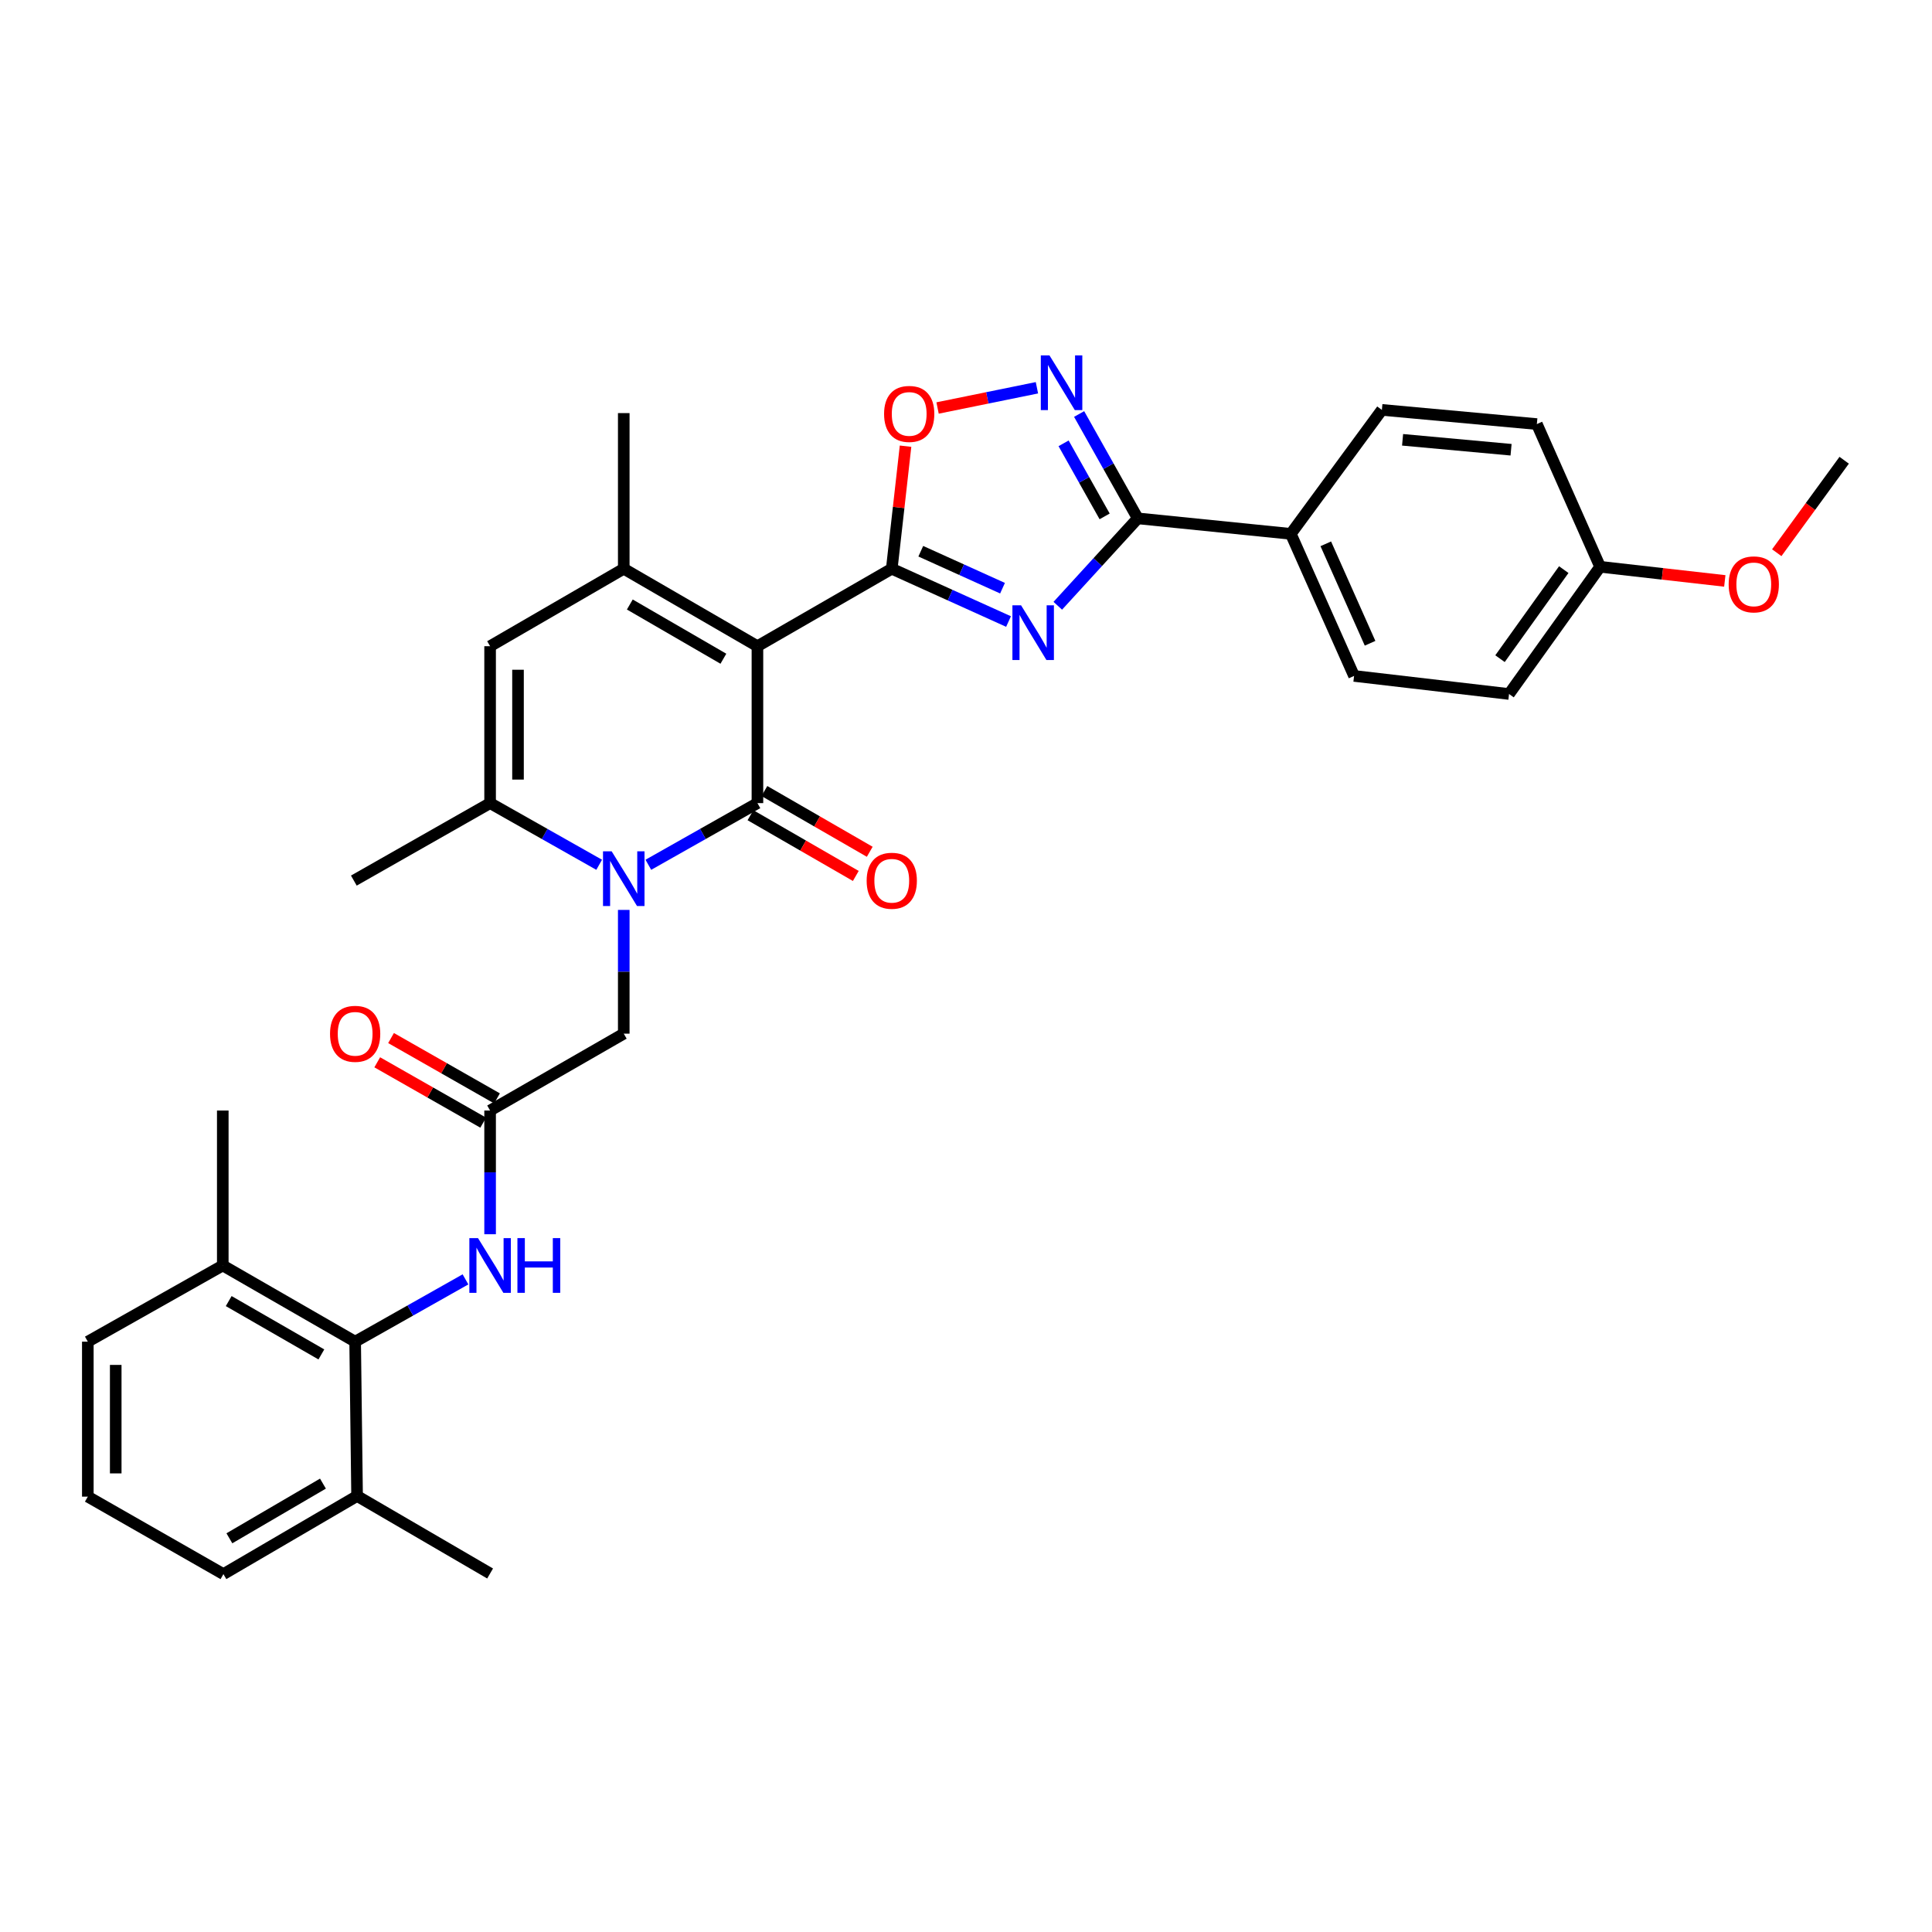 <?xml version='1.0' encoding='iso-8859-1'?>
<svg version='1.1' baseProfile='full'
              xmlns='http://www.w3.org/2000/svg'
                      xmlns:rdkit='http://www.rdkit.org/xml'
                      xmlns:xlink='http://www.w3.org/1999/xlink'
                  xml:space='preserve'
width='1000px' height='1000px' viewBox='0 0 1000 1000'>
<!-- END OF HEADER -->
<rect style='opacity:1.0;fill:#FFFFFF;stroke:none' width='1000' height='1000' x='0' y='0'> </rect>
<path class='bond-0' d='M 392.045,334.477 L 392.045,415.694' style='fill:none;fill-rule:evenodd;stroke:#000000;stroke-width:6px;stroke-linecap:butt;stroke-linejoin:miter;stroke-opacity:1' />
<path class='bond-1' d='M 392.045,334.477 L 461.578,294.378' style='fill:none;fill-rule:evenodd;stroke:#000000;stroke-width:6px;stroke-linecap:butt;stroke-linejoin:miter;stroke-opacity:1' />
<path class='bond-4' d='M 392.045,334.477 L 322.857,294.378' style='fill:none;fill-rule:evenodd;stroke:#000000;stroke-width:6px;stroke-linecap:butt;stroke-linejoin:miter;stroke-opacity:1' />
<path class='bond-4' d='M 374.424,340.959 L 325.992,312.89' style='fill:none;fill-rule:evenodd;stroke:#000000;stroke-width:6px;stroke-linecap:butt;stroke-linejoin:miter;stroke-opacity:1' />
<path class='bond-2' d='M 392.045,415.694 L 363.814,431.653' style='fill:none;fill-rule:evenodd;stroke:#000000;stroke-width:6px;stroke-linecap:butt;stroke-linejoin:miter;stroke-opacity:1' />
<path class='bond-2' d='M 363.814,431.653 L 335.584,447.612' style='fill:none;fill-rule:evenodd;stroke:#0000FF;stroke-width:6px;stroke-linecap:butt;stroke-linejoin:miter;stroke-opacity:1' />
<path class='bond-14' d='M 388.437,421.951 L 415.7,437.673' style='fill:none;fill-rule:evenodd;stroke:#000000;stroke-width:6px;stroke-linecap:butt;stroke-linejoin:miter;stroke-opacity:1' />
<path class='bond-14' d='M 415.7,437.673 L 442.964,453.395' style='fill:none;fill-rule:evenodd;stroke:#FF0000;stroke-width:6px;stroke-linecap:butt;stroke-linejoin:miter;stroke-opacity:1' />
<path class='bond-14' d='M 395.653,409.438 L 422.916,425.16' style='fill:none;fill-rule:evenodd;stroke:#000000;stroke-width:6px;stroke-linecap:butt;stroke-linejoin:miter;stroke-opacity:1' />
<path class='bond-14' d='M 422.916,425.16 L 450.18,440.883' style='fill:none;fill-rule:evenodd;stroke:#FF0000;stroke-width:6px;stroke-linecap:butt;stroke-linejoin:miter;stroke-opacity:1' />
<path class='bond-3' d='M 461.578,294.378 L 491.796,308.043' style='fill:none;fill-rule:evenodd;stroke:#000000;stroke-width:6px;stroke-linecap:butt;stroke-linejoin:miter;stroke-opacity:1' />
<path class='bond-3' d='M 491.796,308.043 L 522.015,321.707' style='fill:none;fill-rule:evenodd;stroke:#0000FF;stroke-width:6px;stroke-linecap:butt;stroke-linejoin:miter;stroke-opacity:1' />
<path class='bond-3' d='M 476.595,285.316 L 497.748,294.882' style='fill:none;fill-rule:evenodd;stroke:#000000;stroke-width:6px;stroke-linecap:butt;stroke-linejoin:miter;stroke-opacity:1' />
<path class='bond-3' d='M 497.748,294.882 L 518.901,304.447' style='fill:none;fill-rule:evenodd;stroke:#0000FF;stroke-width:6px;stroke-linecap:butt;stroke-linejoin:miter;stroke-opacity:1' />
<path class='bond-9' d='M 461.578,294.378 L 465.145,262.66' style='fill:none;fill-rule:evenodd;stroke:#000000;stroke-width:6px;stroke-linecap:butt;stroke-linejoin:miter;stroke-opacity:1' />
<path class='bond-9' d='M 465.145,262.66 L 468.711,230.942' style='fill:none;fill-rule:evenodd;stroke:#FF0000;stroke-width:6px;stroke-linecap:butt;stroke-linejoin:miter;stroke-opacity:1' />
<path class='bond-13' d='M 322.857,470.971 L 322.857,502.996' style='fill:none;fill-rule:evenodd;stroke:#0000FF;stroke-width:6px;stroke-linecap:butt;stroke-linejoin:miter;stroke-opacity:1' />
<path class='bond-13' d='M 322.857,502.996 L 322.857,535.02' style='fill:none;fill-rule:evenodd;stroke:#000000;stroke-width:6px;stroke-linecap:butt;stroke-linejoin:miter;stroke-opacity:1' />
<path class='bond-33' d='M 310.13,447.611 L 281.904,431.653' style='fill:none;fill-rule:evenodd;stroke:#0000FF;stroke-width:6px;stroke-linecap:butt;stroke-linejoin:miter;stroke-opacity:1' />
<path class='bond-33' d='M 281.904,431.653 L 253.677,415.694' style='fill:none;fill-rule:evenodd;stroke:#000000;stroke-width:6px;stroke-linecap:butt;stroke-linejoin:miter;stroke-opacity:1' />
<path class='bond-5' d='M 547.508,313.544 L 568.206,290.925' style='fill:none;fill-rule:evenodd;stroke:#0000FF;stroke-width:6px;stroke-linecap:butt;stroke-linejoin:miter;stroke-opacity:1' />
<path class='bond-5' d='M 568.206,290.925 L 588.905,268.306' style='fill:none;fill-rule:evenodd;stroke:#000000;stroke-width:6px;stroke-linecap:butt;stroke-linejoin:miter;stroke-opacity:1' />
<path class='bond-8' d='M 322.857,294.378 L 253.677,334.477' style='fill:none;fill-rule:evenodd;stroke:#000000;stroke-width:6px;stroke-linecap:butt;stroke-linejoin:miter;stroke-opacity:1' />
<path class='bond-21' d='M 322.857,294.378 L 322.857,213.819' style='fill:none;fill-rule:evenodd;stroke:#000000;stroke-width:6px;stroke-linecap:butt;stroke-linejoin:miter;stroke-opacity:1' />
<path class='bond-15' d='M 588.905,268.306 L 668.115,276.323' style='fill:none;fill-rule:evenodd;stroke:#000000;stroke-width:6px;stroke-linecap:butt;stroke-linejoin:miter;stroke-opacity:1' />
<path class='bond-34' d='M 588.905,268.306 L 573.728,241.297' style='fill:none;fill-rule:evenodd;stroke:#000000;stroke-width:6px;stroke-linecap:butt;stroke-linejoin:miter;stroke-opacity:1' />
<path class='bond-34' d='M 573.728,241.297 L 558.551,214.288' style='fill:none;fill-rule:evenodd;stroke:#0000FF;stroke-width:6px;stroke-linecap:butt;stroke-linejoin:miter;stroke-opacity:1' />
<path class='bond-34' d='M 571.759,267.279 L 561.135,248.373' style='fill:none;fill-rule:evenodd;stroke:#000000;stroke-width:6px;stroke-linecap:butt;stroke-linejoin:miter;stroke-opacity:1' />
<path class='bond-34' d='M 561.135,248.373 L 550.512,229.467' style='fill:none;fill-rule:evenodd;stroke:#0000FF;stroke-width:6px;stroke-linecap:butt;stroke-linejoin:miter;stroke-opacity:1' />
<path class='bond-6' d='M 253.677,415.694 L 253.677,334.477' style='fill:none;fill-rule:evenodd;stroke:#000000;stroke-width:6px;stroke-linecap:butt;stroke-linejoin:miter;stroke-opacity:1' />
<path class='bond-6' d='M 268.121,403.512 L 268.121,346.66' style='fill:none;fill-rule:evenodd;stroke:#000000;stroke-width:6px;stroke-linecap:butt;stroke-linejoin:miter;stroke-opacity:1' />
<path class='bond-25' d='M 253.677,415.694 L 183.149,455.793' style='fill:none;fill-rule:evenodd;stroke:#000000;stroke-width:6px;stroke-linecap:butt;stroke-linejoin:miter;stroke-opacity:1' />
<path class='bond-7' d='M 536.712,200.71 L 510.998,205.943' style='fill:none;fill-rule:evenodd;stroke:#0000FF;stroke-width:6px;stroke-linecap:butt;stroke-linejoin:miter;stroke-opacity:1' />
<path class='bond-7' d='M 510.998,205.943 L 485.285,211.176' style='fill:none;fill-rule:evenodd;stroke:#FF0000;stroke-width:6px;stroke-linecap:butt;stroke-linejoin:miter;stroke-opacity:1' />
<path class='bond-10' d='M 183.823,694.445 L 212.377,678.322' style='fill:none;fill-rule:evenodd;stroke:#000000;stroke-width:6px;stroke-linecap:butt;stroke-linejoin:miter;stroke-opacity:1' />
<path class='bond-10' d='M 212.377,678.322 L 240.931,662.2' style='fill:none;fill-rule:evenodd;stroke:#0000FF;stroke-width:6px;stroke-linecap:butt;stroke-linejoin:miter;stroke-opacity:1' />
<path class='bond-17' d='M 183.823,694.445 L 115.309,655.004' style='fill:none;fill-rule:evenodd;stroke:#000000;stroke-width:6px;stroke-linecap:butt;stroke-linejoin:miter;stroke-opacity:1' />
<path class='bond-17' d='M 166.339,701.047 L 118.38,673.438' style='fill:none;fill-rule:evenodd;stroke:#000000;stroke-width:6px;stroke-linecap:butt;stroke-linejoin:miter;stroke-opacity:1' />
<path class='bond-18' d='M 183.823,694.445 L 184.826,774.322' style='fill:none;fill-rule:evenodd;stroke:#000000;stroke-width:6px;stroke-linecap:butt;stroke-linejoin:miter;stroke-opacity:1' />
<path class='bond-11' d='M 253.677,574.806 L 322.857,535.02' style='fill:none;fill-rule:evenodd;stroke:#000000;stroke-width:6px;stroke-linecap:butt;stroke-linejoin:miter;stroke-opacity:1' />
<path class='bond-12' d='M 253.677,574.806 L 253.677,606.822' style='fill:none;fill-rule:evenodd;stroke:#000000;stroke-width:6px;stroke-linecap:butt;stroke-linejoin:miter;stroke-opacity:1' />
<path class='bond-12' d='M 253.677,606.822 L 253.677,638.839' style='fill:none;fill-rule:evenodd;stroke:#0000FF;stroke-width:6px;stroke-linecap:butt;stroke-linejoin:miter;stroke-opacity:1' />
<path class='bond-16' d='M 257.251,568.53 L 229.829,552.912' style='fill:none;fill-rule:evenodd;stroke:#000000;stroke-width:6px;stroke-linecap:butt;stroke-linejoin:miter;stroke-opacity:1' />
<path class='bond-16' d='M 229.829,552.912 L 202.407,537.293' style='fill:none;fill-rule:evenodd;stroke:#FF0000;stroke-width:6px;stroke-linecap:butt;stroke-linejoin:miter;stroke-opacity:1' />
<path class='bond-16' d='M 250.103,581.082 L 222.68,565.463' style='fill:none;fill-rule:evenodd;stroke:#000000;stroke-width:6px;stroke-linecap:butt;stroke-linejoin:miter;stroke-opacity:1' />
<path class='bond-16' d='M 222.68,565.463 L 195.258,549.845' style='fill:none;fill-rule:evenodd;stroke:#FF0000;stroke-width:6px;stroke-linecap:butt;stroke-linejoin:miter;stroke-opacity:1' />
<path class='bond-19' d='M 668.115,276.323 L 700.864,349.86' style='fill:none;fill-rule:evenodd;stroke:#000000;stroke-width:6px;stroke-linecap:butt;stroke-linejoin:miter;stroke-opacity:1' />
<path class='bond-19' d='M 686.223,281.477 L 709.147,332.954' style='fill:none;fill-rule:evenodd;stroke:#000000;stroke-width:6px;stroke-linecap:butt;stroke-linejoin:miter;stroke-opacity:1' />
<path class='bond-20' d='M 668.115,276.323 L 715.26,212.158' style='fill:none;fill-rule:evenodd;stroke:#000000;stroke-width:6px;stroke-linecap:butt;stroke-linejoin:miter;stroke-opacity:1' />
<path class='bond-29' d='M 115.309,655.004 L 45.455,694.445' style='fill:none;fill-rule:evenodd;stroke:#000000;stroke-width:6px;stroke-linecap:butt;stroke-linejoin:miter;stroke-opacity:1' />
<path class='bond-31' d='M 115.309,655.004 L 115.309,574.806' style='fill:none;fill-rule:evenodd;stroke:#000000;stroke-width:6px;stroke-linecap:butt;stroke-linejoin:miter;stroke-opacity:1' />
<path class='bond-28' d='M 184.826,774.322 L 115.638,814.758' style='fill:none;fill-rule:evenodd;stroke:#000000;stroke-width:6px;stroke-linecap:butt;stroke-linejoin:miter;stroke-opacity:1' />
<path class='bond-28' d='M 167.159,767.916 L 118.728,796.221' style='fill:none;fill-rule:evenodd;stroke:#000000;stroke-width:6px;stroke-linecap:butt;stroke-linejoin:miter;stroke-opacity:1' />
<path class='bond-30' d='M 184.826,774.322 L 253.677,814.437' style='fill:none;fill-rule:evenodd;stroke:#000000;stroke-width:6px;stroke-linecap:butt;stroke-linejoin:miter;stroke-opacity:1' />
<path class='bond-23' d='M 700.864,349.86 L 781.078,359.209' style='fill:none;fill-rule:evenodd;stroke:#000000;stroke-width:6px;stroke-linecap:butt;stroke-linejoin:miter;stroke-opacity:1' />
<path class='bond-24' d='M 715.26,212.158 L 795.474,219.501' style='fill:none;fill-rule:evenodd;stroke:#000000;stroke-width:6px;stroke-linecap:butt;stroke-linejoin:miter;stroke-opacity:1' />
<path class='bond-24' d='M 725.975,227.644 L 782.125,232.784' style='fill:none;fill-rule:evenodd;stroke:#000000;stroke-width:6px;stroke-linecap:butt;stroke-linejoin:miter;stroke-opacity:1' />
<path class='bond-22' d='M 828.214,293.367 L 795.474,219.501' style='fill:none;fill-rule:evenodd;stroke:#000000;stroke-width:6px;stroke-linecap:butt;stroke-linejoin:miter;stroke-opacity:1' />
<path class='bond-26' d='M 828.214,293.367 L 860.483,297.026' style='fill:none;fill-rule:evenodd;stroke:#000000;stroke-width:6px;stroke-linecap:butt;stroke-linejoin:miter;stroke-opacity:1' />
<path class='bond-26' d='M 860.483,297.026 L 892.753,300.686' style='fill:none;fill-rule:evenodd;stroke:#FF0000;stroke-width:6px;stroke-linecap:butt;stroke-linejoin:miter;stroke-opacity:1' />
<path class='bond-35' d='M 828.214,293.367 L 781.078,359.209' style='fill:none;fill-rule:evenodd;stroke:#000000;stroke-width:6px;stroke-linecap:butt;stroke-linejoin:miter;stroke-opacity:1' />
<path class='bond-35' d='M 809.399,294.835 L 776.403,340.925' style='fill:none;fill-rule:evenodd;stroke:#000000;stroke-width:6px;stroke-linecap:butt;stroke-linejoin:miter;stroke-opacity:1' />
<path class='bond-32' d='M 919.645,286.081 L 937.095,262.152' style='fill:none;fill-rule:evenodd;stroke:#FF0000;stroke-width:6px;stroke-linecap:butt;stroke-linejoin:miter;stroke-opacity:1' />
<path class='bond-32' d='M 937.095,262.152 L 954.545,238.222' style='fill:none;fill-rule:evenodd;stroke:#000000;stroke-width:6px;stroke-linecap:butt;stroke-linejoin:miter;stroke-opacity:1' />
<path class='bond-27' d='M 45.455,774.659 L 115.638,814.758' style='fill:none;fill-rule:evenodd;stroke:#000000;stroke-width:6px;stroke-linecap:butt;stroke-linejoin:miter;stroke-opacity:1' />
<path class='bond-36' d='M 45.455,774.659 L 45.455,694.445' style='fill:none;fill-rule:evenodd;stroke:#000000;stroke-width:6px;stroke-linecap:butt;stroke-linejoin:miter;stroke-opacity:1' />
<path class='bond-36' d='M 59.899,762.627 L 59.899,706.477' style='fill:none;fill-rule:evenodd;stroke:#000000;stroke-width:6px;stroke-linecap:butt;stroke-linejoin:miter;stroke-opacity:1' />
<path  class='atom-3' d='M 316.597 440.646
L 325.877 455.646
Q 326.797 457.126, 328.277 459.806
Q 329.757 462.486, 329.837 462.646
L 329.837 440.646
L 333.597 440.646
L 333.597 468.966
L 329.717 468.966
L 319.757 452.566
Q 318.597 450.646, 317.357 448.446
Q 316.157 446.246, 315.797 445.566
L 315.797 468.966
L 312.117 468.966
L 312.117 440.646
L 316.597 440.646
' fill='#0000FF'/>
<path  class='atom-4' d='M 528.503 313.312
L 537.783 328.312
Q 538.703 329.792, 540.183 332.472
Q 541.663 335.152, 541.743 335.312
L 541.743 313.312
L 545.503 313.312
L 545.503 341.632
L 541.623 341.632
L 531.663 325.232
Q 530.503 323.312, 529.263 321.112
Q 528.063 318.912, 527.703 318.232
L 527.703 341.632
L 524.023 341.632
L 524.023 313.312
L 528.503 313.312
' fill='#0000FF'/>
<path  class='atom-8' d='M 543.204 183.955
L 552.484 198.955
Q 553.404 200.435, 554.884 203.115
Q 556.364 205.795, 556.444 205.955
L 556.444 183.955
L 560.204 183.955
L 560.204 212.275
L 556.324 212.275
L 546.364 195.875
Q 545.204 193.955, 543.964 191.755
Q 542.764 189.555, 542.404 188.875
L 542.404 212.275
L 538.724 212.275
L 538.724 183.955
L 543.204 183.955
' fill='#0000FF'/>
<path  class='atom-10' d='M 457.598 214.244
Q 457.598 207.444, 460.958 203.644
Q 464.318 199.844, 470.598 199.844
Q 476.878 199.844, 480.238 203.644
Q 483.598 207.444, 483.598 214.244
Q 483.598 221.124, 480.198 225.044
Q 476.798 228.924, 470.598 228.924
Q 464.358 228.924, 460.958 225.044
Q 457.598 221.164, 457.598 214.244
M 470.598 225.724
Q 474.918 225.724, 477.238 222.844
Q 479.598 219.924, 479.598 214.244
Q 479.598 208.684, 477.238 205.884
Q 474.918 203.044, 470.598 203.044
Q 466.278 203.044, 463.918 205.844
Q 461.598 208.644, 461.598 214.244
Q 461.598 219.964, 463.918 222.844
Q 466.278 225.724, 470.598 225.724
' fill='#FF0000'/>
<path  class='atom-13' d='M 247.417 640.844
L 256.697 655.844
Q 257.617 657.324, 259.097 660.004
Q 260.577 662.684, 260.657 662.844
L 260.657 640.844
L 264.417 640.844
L 264.417 669.164
L 260.537 669.164
L 250.577 652.764
Q 249.417 650.844, 248.177 648.644
Q 246.977 646.444, 246.617 645.764
L 246.617 669.164
L 242.937 669.164
L 242.937 640.844
L 247.417 640.844
' fill='#0000FF'/>
<path  class='atom-13' d='M 267.817 640.844
L 271.657 640.844
L 271.657 652.884
L 286.137 652.884
L 286.137 640.844
L 289.977 640.844
L 289.977 669.164
L 286.137 669.164
L 286.137 656.084
L 271.657 656.084
L 271.657 669.164
L 267.817 669.164
L 267.817 640.844
' fill='#0000FF'/>
<path  class='atom-15' d='M 448.578 455.873
Q 448.578 449.073, 451.938 445.273
Q 455.298 441.473, 461.578 441.473
Q 467.858 441.473, 471.218 445.273
Q 474.578 449.073, 474.578 455.873
Q 474.578 462.753, 471.178 466.673
Q 467.778 470.553, 461.578 470.553
Q 455.338 470.553, 451.938 466.673
Q 448.578 462.793, 448.578 455.873
M 461.578 467.353
Q 465.898 467.353, 468.218 464.473
Q 470.578 461.553, 470.578 455.873
Q 470.578 450.313, 468.218 447.513
Q 465.898 444.673, 461.578 444.673
Q 457.258 444.673, 454.898 447.473
Q 452.578 450.273, 452.578 455.873
Q 452.578 461.593, 454.898 464.473
Q 457.258 467.353, 461.578 467.353
' fill='#FF0000'/>
<path  class='atom-17' d='M 170.823 535.1
Q 170.823 528.3, 174.183 524.5
Q 177.543 520.7, 183.823 520.7
Q 190.103 520.7, 193.463 524.5
Q 196.823 528.3, 196.823 535.1
Q 196.823 541.98, 193.423 545.9
Q 190.023 549.78, 183.823 549.78
Q 177.583 549.78, 174.183 545.9
Q 170.823 542.02, 170.823 535.1
M 183.823 546.58
Q 188.143 546.58, 190.463 543.7
Q 192.823 540.78, 192.823 535.1
Q 192.823 529.54, 190.463 526.74
Q 188.143 523.9, 183.823 523.9
Q 179.503 523.9, 177.143 526.7
Q 174.823 529.5, 174.823 535.1
Q 174.823 540.82, 177.143 543.7
Q 179.503 546.58, 183.823 546.58
' fill='#FF0000'/>
<path  class='atom-27' d='M 894.754 302.467
Q 894.754 295.667, 898.114 291.867
Q 901.474 288.067, 907.754 288.067
Q 914.034 288.067, 917.394 291.867
Q 920.754 295.667, 920.754 302.467
Q 920.754 309.347, 917.354 313.267
Q 913.954 317.147, 907.754 317.147
Q 901.514 317.147, 898.114 313.267
Q 894.754 309.387, 894.754 302.467
M 907.754 313.947
Q 912.074 313.947, 914.394 311.067
Q 916.754 308.147, 916.754 302.467
Q 916.754 296.907, 914.394 294.107
Q 912.074 291.267, 907.754 291.267
Q 903.434 291.267, 901.074 294.067
Q 898.754 296.867, 898.754 302.467
Q 898.754 308.187, 901.074 311.067
Q 903.434 313.947, 907.754 313.947
' fill='#FF0000'/>
</svg>
